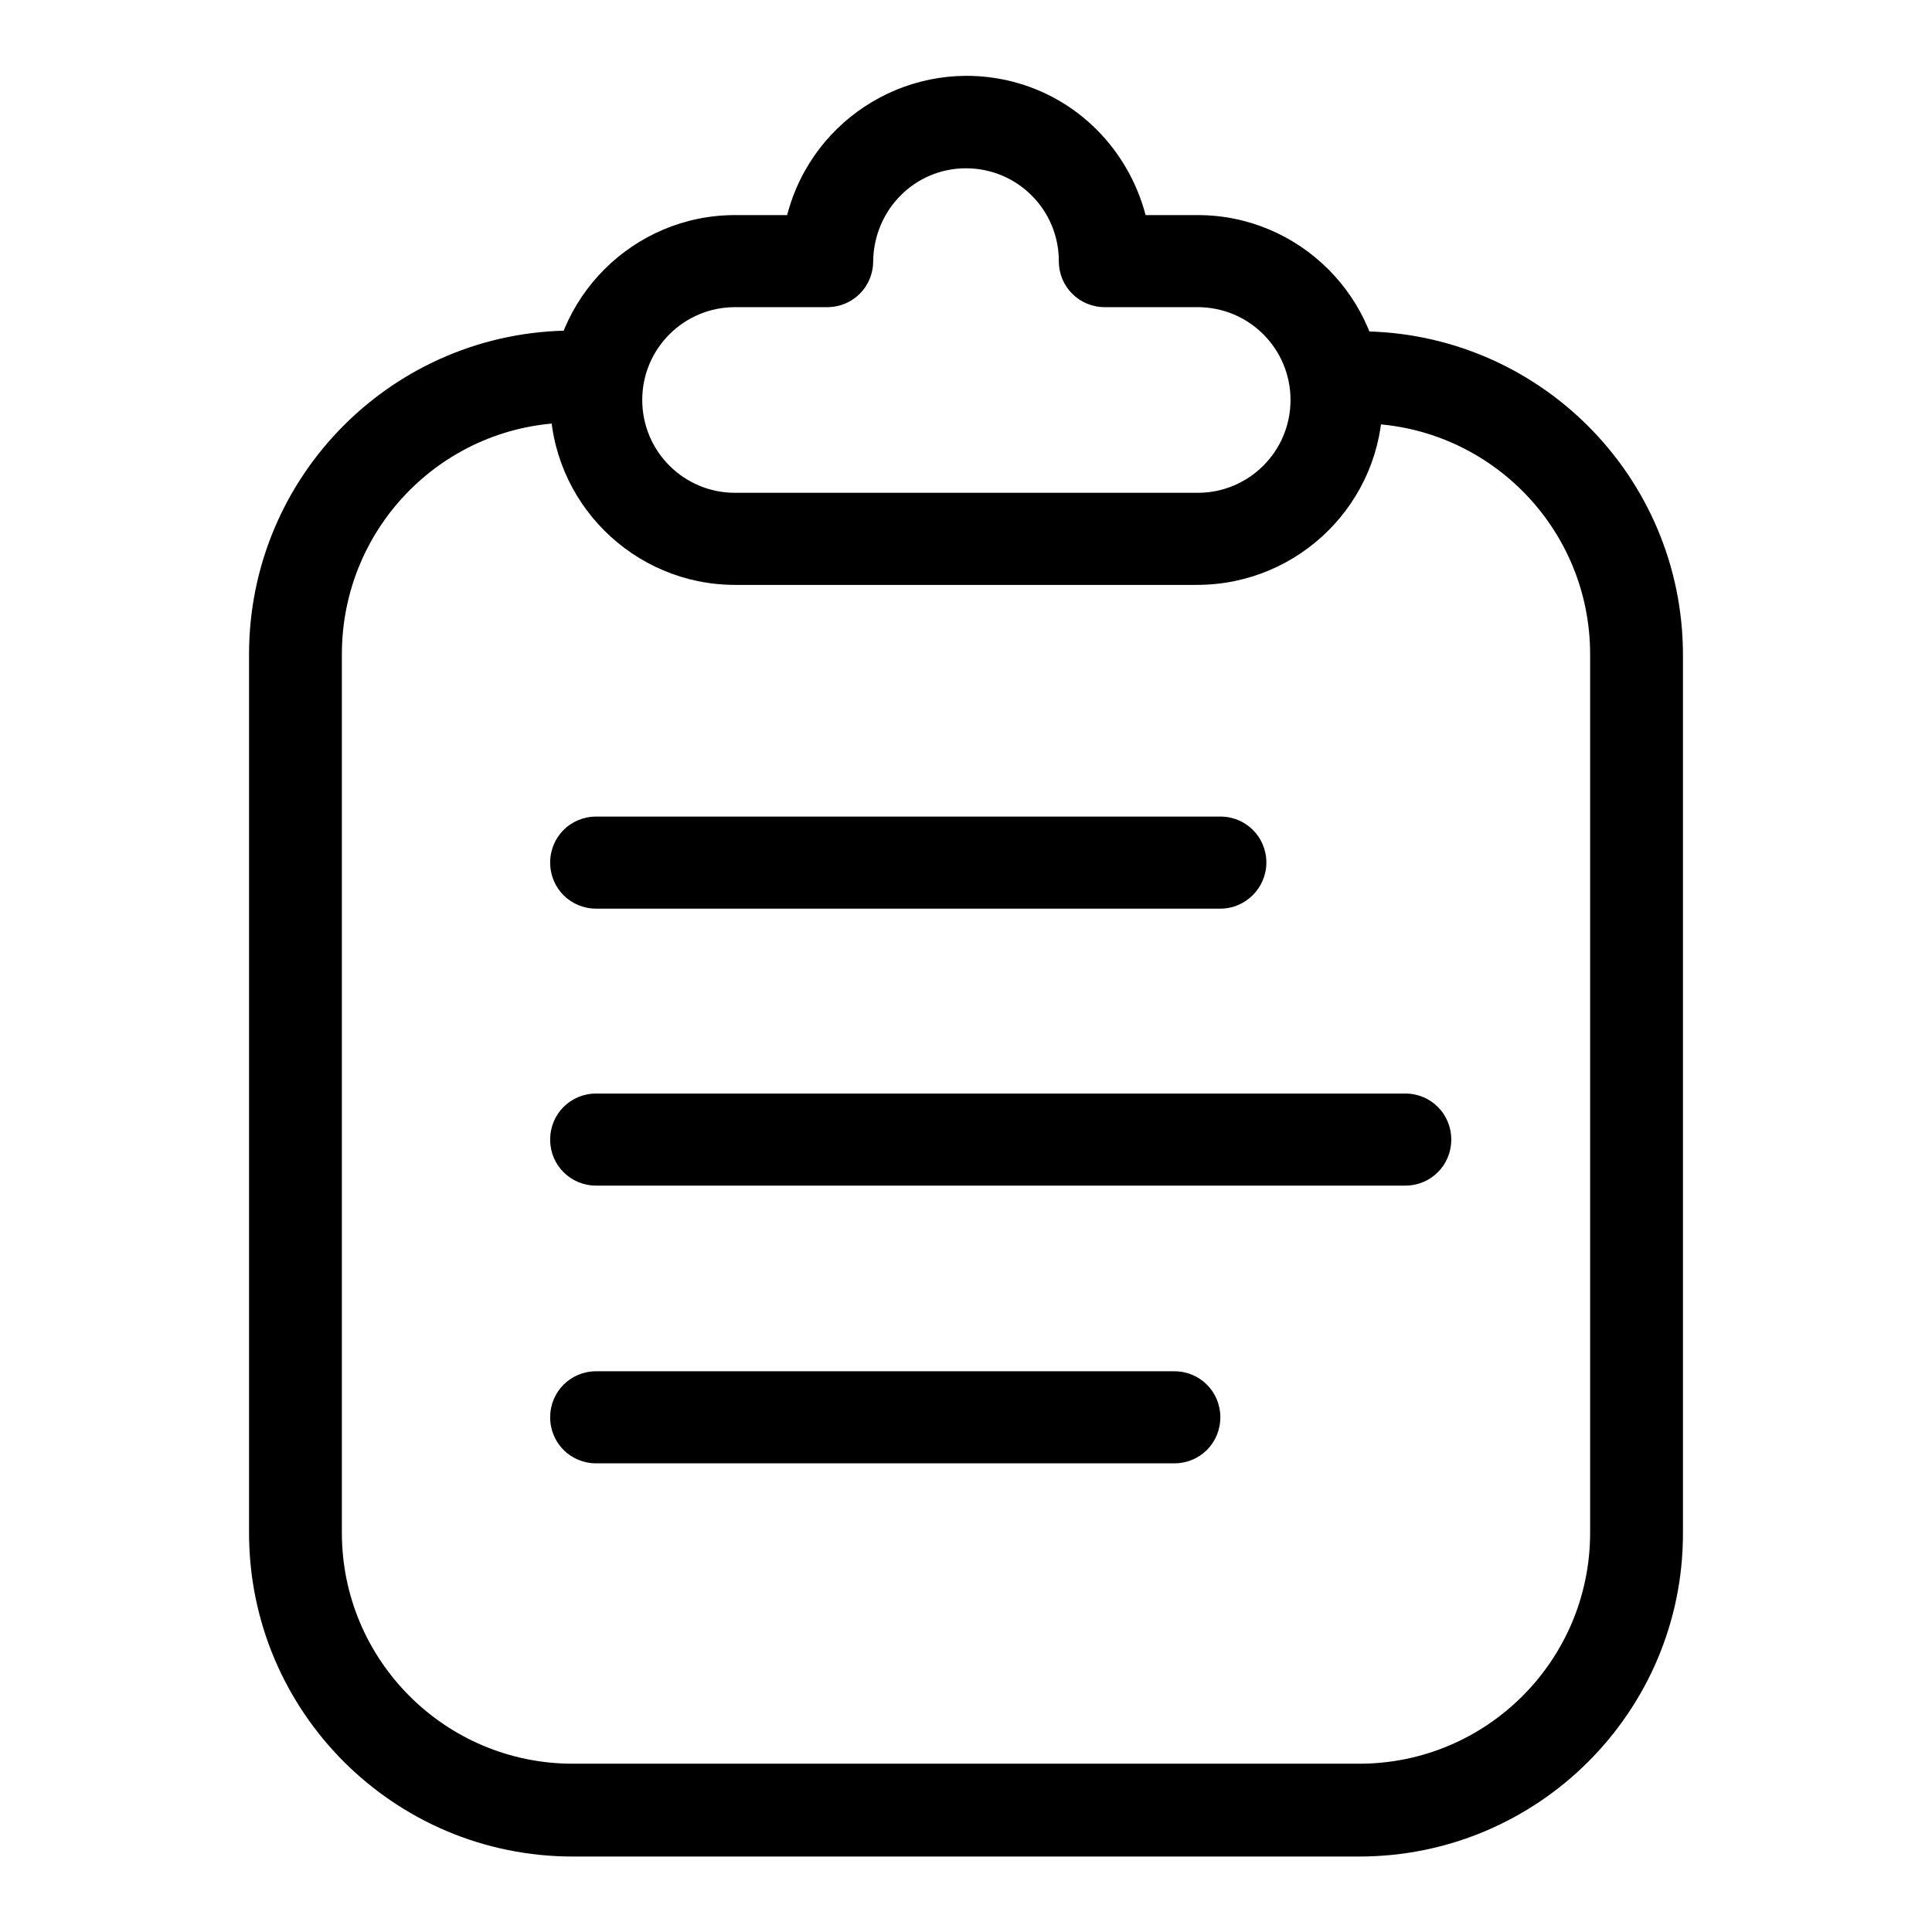 <?xml version="1.0" encoding="utf-8"?>
<!-- Svg Vector Icons : http://www.onlinewebfonts.com/icon -->
<!DOCTYPE svg PUBLIC "-//W3C//DTD SVG 1.1//EN" "http://www.w3.org/Graphics/SVG/1.1/DTD/svg11.dtd">
<svg version="1.1" xmlns="http://www.w3.org/2000/svg" xmlns:xlink="http://www.w3.org/1999/xlink" x="0px" y="0px" viewBox="0 0 256 256" enable-background="new 0 0 256 256" xml:space="preserve">
<g> <path fill="#000000" d="M79,114.2h82.7"/> <path fill="#000000" d="M161.7,120.4H79c-3.4,0-6.1-2.7-6.1-6.1c0-3.4,2.7-6.1,6.1-6.1h82.7c3.4,0,6.1,2.7,6.1,6.1 C167.8,117.6,165.1,120.4,161.7,120.4z"/> <path fill="#000000" d="M79,151h107.2"/> <path fill="#000000" d="M186.2,157.1H79c-3.4,0-6.1-2.7-6.1-6.1c0-3.4,2.7-6.1,6.1-6.1h107.2c3.4,0,6.1,2.7,6.1,6.1 C192.3,154.4,189.6,157.1,186.2,157.1z"/> <path fill="#000000" d="M79,187.8h76.6"/> <path fill="#000000" d="M155.6,193.9H79c-3.4,0-6.1-2.7-6.1-6.1c0-3.4,2.7-6.1,6.1-6.1h76.6c3.4,0,6.1,2.7,6.1,6.1 C161.7,191.2,159,193.9,155.6,193.9z"/> <path fill="#000000" d="M180.1,246H75.9C52.2,246,33,226.8,33,203.1V86.7C33,63,52.2,43.8,75.9,43.8l0,0c3.4,0,6.1,2.7,6.1,6.1 c0,3.4-2.7,6.1-6.1,6.1C59,56,45.3,69.7,45.3,86.7l0,0v116.4c0,16.9,13.7,30.6,30.6,30.6l0,0h104.2c16.9,0,30.6-13.7,30.6-30.6 V86.7c0-16.9-13.7-30.6-30.6-30.6c-3.4,0-6.1-2.7-6.1-6.1s2.7-6.1,6.1-6.1c23.7,0,42.9,19.2,42.9,42.9l0,0v116.4 C223,226.8,203.8,246,180.1,246L180.1,246z"/> <path fill="#000000" d="M158.6,77.5H97.4c-13.5,0-24.5-11-24.5-24.5c0-13.5,11-24.5,24.5-24.5h6.9c3.4-13.1,16.7-21,29.8-17.7 c8.7,2.2,15.4,9,17.7,17.7h6.9c13.5,0,24.5,11,24.5,24.5C183.2,66.5,172.2,77.5,158.6,77.5z M97.4,40.7c-6.8,0-12.3,5.5-12.3,12.3 c0,6.8,5.5,12.3,12.3,12.3l0,0h61.3c6.8,0,12.3-5.5,12.3-12.3c0-6.8-5.5-12.3-12.3-12.3h-12.3c-3.4,0-6.1-2.7-6.1-6.1 c0-6.8-5.5-12.3-12.3-12.3c-6.8,0-12.2,5.5-12.3,12.3c0,3.4-2.7,6.1-6.1,6.1H97.4z"/></g>
</svg>